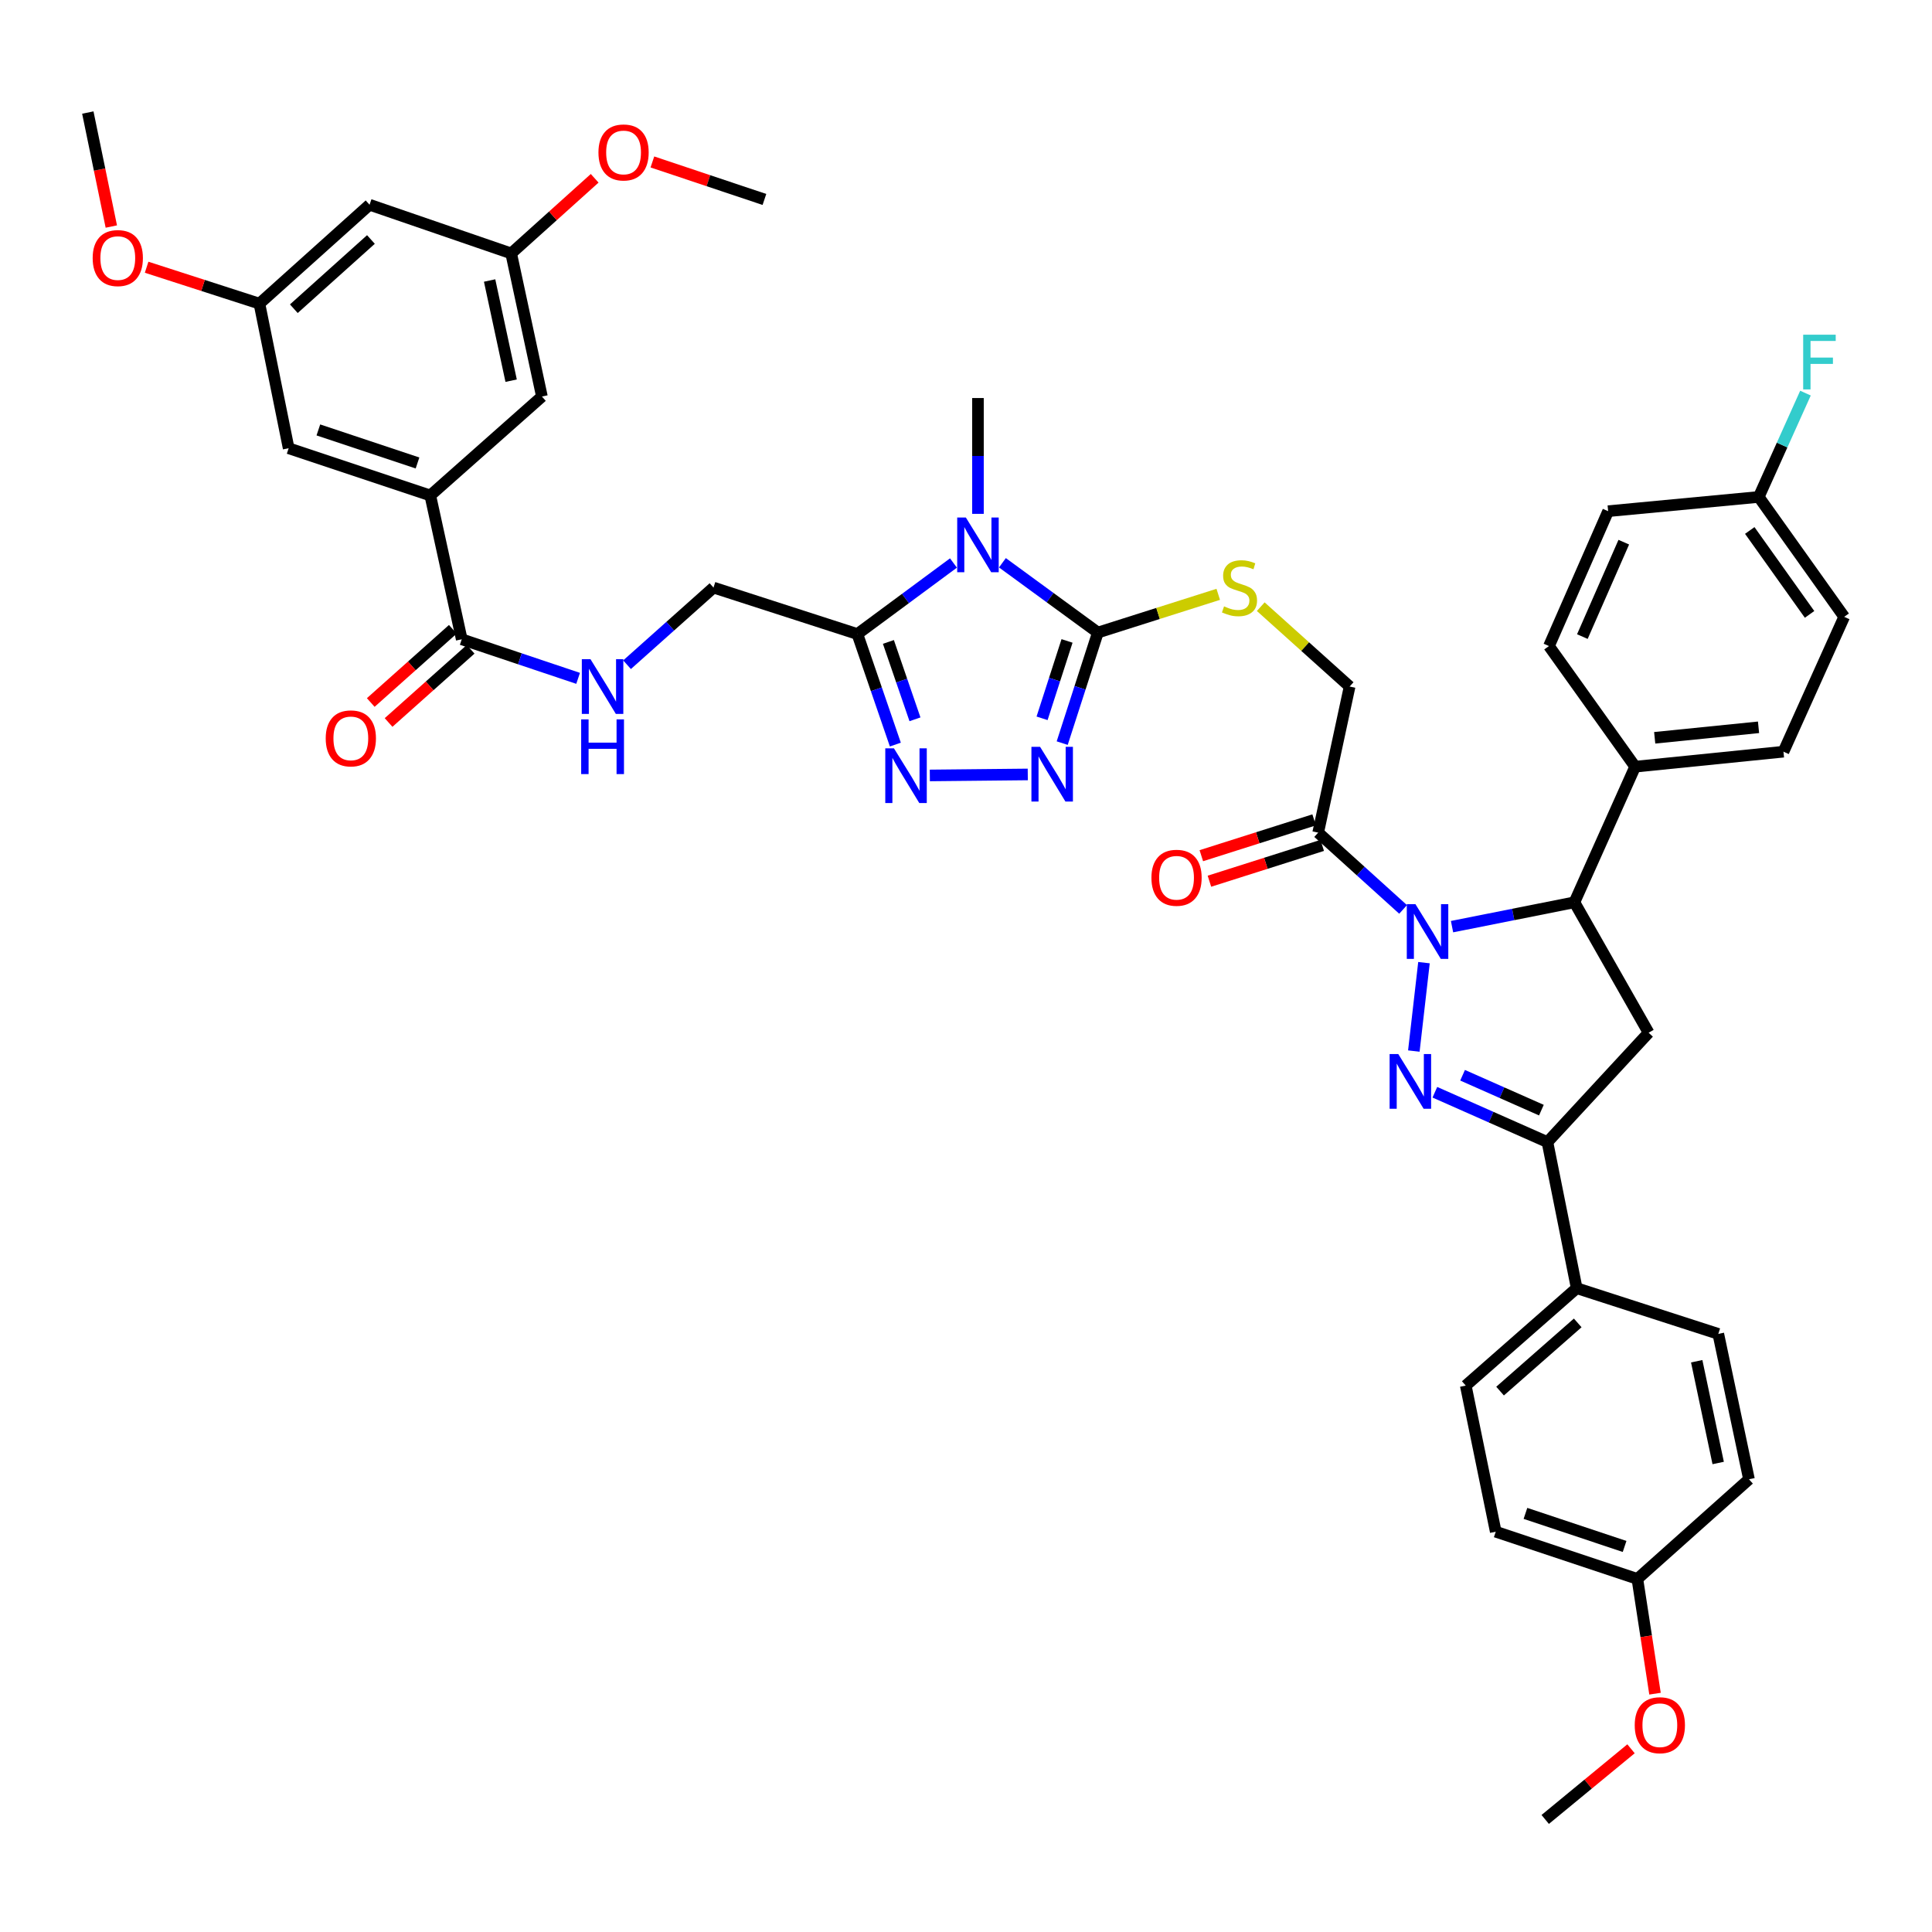 <?xml version='1.0' encoding='iso-8859-1'?>
<svg version='1.1' baseProfile='full'
              xmlns='http://www.w3.org/2000/svg'
                      xmlns:rdkit='http://www.rdkit.org/xml'
                      xmlns:xlink='http://www.w3.org/1999/xlink'
                  xml:space='preserve'
width='1000px' height='1000px' viewBox='0 0 1000 1000'>
<!-- END OF HEADER -->
<rect style='opacity:1.0;fill:#FFFFFF;stroke:none' width='1000' height='1000' x='0' y='0'> </rect>
<path class='bond-0' d='M 737.047,498.267 L 731.802,544.024' style='fill:none;fill-rule:evenodd;stroke:#0000FF;stroke-width:6px;stroke-linecap:butt;stroke-linejoin:miter;stroke-opacity:1' />
<path class='bond-7' d='M 751.571,479.633 L 783.242,473.33' style='fill:none;fill-rule:evenodd;stroke:#0000FF;stroke-width:6px;stroke-linecap:butt;stroke-linejoin:miter;stroke-opacity:1' />
<path class='bond-7' d='M 783.242,473.33 L 814.914,467.028' style='fill:none;fill-rule:evenodd;stroke:#000000;stroke-width:6px;stroke-linecap:butt;stroke-linejoin:miter;stroke-opacity:1' />
<path class='bond-8' d='M 726.245,470.718 L 704.267,450.844' style='fill:none;fill-rule:evenodd;stroke:#0000FF;stroke-width:6px;stroke-linecap:butt;stroke-linejoin:miter;stroke-opacity:1' />
<path class='bond-8' d='M 704.267,450.844 L 682.288,430.969' style='fill:none;fill-rule:evenodd;stroke:#000000;stroke-width:6px;stroke-linecap:butt;stroke-linejoin:miter;stroke-opacity:1' />
<path class='bond-6' d='M 742.682,565.346 L 771.815,578.247' style='fill:none;fill-rule:evenodd;stroke:#0000FF;stroke-width:6px;stroke-linecap:butt;stroke-linejoin:miter;stroke-opacity:1' />
<path class='bond-6' d='M 771.815,578.247 L 800.949,591.148' style='fill:none;fill-rule:evenodd;stroke:#000000;stroke-width:6px;stroke-linecap:butt;stroke-linejoin:miter;stroke-opacity:1' />
<path class='bond-6' d='M 757.032,556.546 L 777.426,565.577' style='fill:none;fill-rule:evenodd;stroke:#0000FF;stroke-width:6px;stroke-linecap:butt;stroke-linejoin:miter;stroke-opacity:1' />
<path class='bond-6' d='M 777.426,565.577 L 797.82,574.607' style='fill:none;fill-rule:evenodd;stroke:#000000;stroke-width:6px;stroke-linecap:butt;stroke-linejoin:miter;stroke-opacity:1' />
<path class='bond-1' d='M 518.852,291.289 L 543.552,309.351' style='fill:none;fill-rule:evenodd;stroke:#0000FF;stroke-width:6px;stroke-linecap:butt;stroke-linejoin:miter;stroke-opacity:1' />
<path class='bond-1' d='M 543.552,309.351 L 568.253,327.412' style='fill:none;fill-rule:evenodd;stroke:#000000;stroke-width:6px;stroke-linecap:butt;stroke-linejoin:miter;stroke-opacity:1' />
<path class='bond-3' d='M 493.509,291.408 L 468.644,309.795' style='fill:none;fill-rule:evenodd;stroke:#0000FF;stroke-width:6px;stroke-linecap:butt;stroke-linejoin:miter;stroke-opacity:1' />
<path class='bond-3' d='M 468.644,309.795 L 443.779,328.182' style='fill:none;fill-rule:evenodd;stroke:#000000;stroke-width:6px;stroke-linecap:butt;stroke-linejoin:miter;stroke-opacity:1' />
<path class='bond-29' d='M 506.189,265.971 L 506.189,235.998' style='fill:none;fill-rule:evenodd;stroke:#0000FF;stroke-width:6px;stroke-linecap:butt;stroke-linejoin:miter;stroke-opacity:1' />
<path class='bond-29' d='M 506.189,235.998 L 506.189,206.025' style='fill:none;fill-rule:evenodd;stroke:#000000;stroke-width:6px;stroke-linecap:butt;stroke-linejoin:miter;stroke-opacity:1' />
<path class='bond-2' d='M 568.253,327.412 L 599.407,317.519' style='fill:none;fill-rule:evenodd;stroke:#000000;stroke-width:6px;stroke-linecap:butt;stroke-linejoin:miter;stroke-opacity:1' />
<path class='bond-2' d='M 599.407,317.519 L 630.561,307.626' style='fill:none;fill-rule:evenodd;stroke:#CCCC00;stroke-width:6px;stroke-linecap:butt;stroke-linejoin:miter;stroke-opacity:1' />
<path class='bond-4' d='M 568.253,327.412 L 559.023,356.025' style='fill:none;fill-rule:evenodd;stroke:#000000;stroke-width:6px;stroke-linecap:butt;stroke-linejoin:miter;stroke-opacity:1' />
<path class='bond-4' d='M 559.023,356.025 L 549.793,384.637' style='fill:none;fill-rule:evenodd;stroke:#0000FF;stroke-width:6px;stroke-linecap:butt;stroke-linejoin:miter;stroke-opacity:1' />
<path class='bond-4' d='M 552.296,331.742 L 545.835,351.77' style='fill:none;fill-rule:evenodd;stroke:#000000;stroke-width:6px;stroke-linecap:butt;stroke-linejoin:miter;stroke-opacity:1' />
<path class='bond-4' d='M 545.835,351.77 L 539.374,371.799' style='fill:none;fill-rule:evenodd;stroke:#0000FF;stroke-width:6px;stroke-linecap:butt;stroke-linejoin:miter;stroke-opacity:1' />
<path class='bond-16' d='M 443.779,328.182 L 369.306,304.132' style='fill:none;fill-rule:evenodd;stroke:#000000;stroke-width:6px;stroke-linecap:butt;stroke-linejoin:miter;stroke-opacity:1' />
<path class='bond-46' d='M 443.779,328.182 L 453.605,356.788' style='fill:none;fill-rule:evenodd;stroke:#000000;stroke-width:6px;stroke-linecap:butt;stroke-linejoin:miter;stroke-opacity:1' />
<path class='bond-46' d='M 453.605,356.788 L 463.431,385.395' style='fill:none;fill-rule:evenodd;stroke:#0000FF;stroke-width:6px;stroke-linecap:butt;stroke-linejoin:miter;stroke-opacity:1' />
<path class='bond-46' d='M 459.833,332.262 L 466.711,352.287' style='fill:none;fill-rule:evenodd;stroke:#000000;stroke-width:6px;stroke-linecap:butt;stroke-linejoin:miter;stroke-opacity:1' />
<path class='bond-46' d='M 466.711,352.287 L 473.589,372.311' style='fill:none;fill-rule:evenodd;stroke:#0000FF;stroke-width:6px;stroke-linecap:butt;stroke-linejoin:miter;stroke-opacity:1' />
<path class='bond-5' d='M 531.973,400.851 L 481.276,401.367' style='fill:none;fill-rule:evenodd;stroke:#0000FF;stroke-width:6px;stroke-linecap:butt;stroke-linejoin:miter;stroke-opacity:1' />
<path class='bond-14' d='M 800.949,591.148 L 816.092,666.76' style='fill:none;fill-rule:evenodd;stroke:#000000;stroke-width:6px;stroke-linecap:butt;stroke-linejoin:miter;stroke-opacity:1' />
<path class='bond-43' d='M 800.949,591.148 L 853.321,534.535' style='fill:none;fill-rule:evenodd;stroke:#000000;stroke-width:6px;stroke-linecap:butt;stroke-linejoin:miter;stroke-opacity:1' />
<path class='bond-9' d='M 814.914,467.028 L 853.321,534.535' style='fill:none;fill-rule:evenodd;stroke:#000000;stroke-width:6px;stroke-linecap:butt;stroke-linejoin:miter;stroke-opacity:1' />
<path class='bond-15' d='M 814.914,467.028 L 846.346,396.835' style='fill:none;fill-rule:evenodd;stroke:#000000;stroke-width:6px;stroke-linecap:butt;stroke-linejoin:miter;stroke-opacity:1' />
<path class='bond-17' d='M 682.288,430.969 L 698.562,355.357' style='fill:none;fill-rule:evenodd;stroke:#000000;stroke-width:6px;stroke-linecap:butt;stroke-linejoin:miter;stroke-opacity:1' />
<path class='bond-20' d='M 680.191,424.366 L 650.997,433.636' style='fill:none;fill-rule:evenodd;stroke:#000000;stroke-width:6px;stroke-linecap:butt;stroke-linejoin:miter;stroke-opacity:1' />
<path class='bond-20' d='M 650.997,433.636 L 621.803,442.907' style='fill:none;fill-rule:evenodd;stroke:#FF0000;stroke-width:6px;stroke-linecap:butt;stroke-linejoin:miter;stroke-opacity:1' />
<path class='bond-20' d='M 684.385,437.573 L 655.191,446.843' style='fill:none;fill-rule:evenodd;stroke:#000000;stroke-width:6px;stroke-linecap:butt;stroke-linejoin:miter;stroke-opacity:1' />
<path class='bond-20' d='M 655.191,446.843 L 625.997,456.114' style='fill:none;fill-rule:evenodd;stroke:#FF0000;stroke-width:6px;stroke-linecap:butt;stroke-linejoin:miter;stroke-opacity:1' />
<path class='bond-10' d='M 238.99,330.899 L 269.11,341.004' style='fill:none;fill-rule:evenodd;stroke:#000000;stroke-width:6px;stroke-linecap:butt;stroke-linejoin:miter;stroke-opacity:1' />
<path class='bond-10' d='M 269.11,341.004 L 299.23,351.109' style='fill:none;fill-rule:evenodd;stroke:#0000FF;stroke-width:6px;stroke-linecap:butt;stroke-linejoin:miter;stroke-opacity:1' />
<path class='bond-11' d='M 238.99,330.899 L 222.715,256.449' style='fill:none;fill-rule:evenodd;stroke:#000000;stroke-width:6px;stroke-linecap:butt;stroke-linejoin:miter;stroke-opacity:1' />
<path class='bond-24' d='M 234.377,325.729 L 213.14,344.674' style='fill:none;fill-rule:evenodd;stroke:#000000;stroke-width:6px;stroke-linecap:butt;stroke-linejoin:miter;stroke-opacity:1' />
<path class='bond-24' d='M 213.14,344.674 L 191.902,363.619' style='fill:none;fill-rule:evenodd;stroke:#FF0000;stroke-width:6px;stroke-linecap:butt;stroke-linejoin:miter;stroke-opacity:1' />
<path class='bond-24' d='M 243.602,336.07 L 222.364,355.014' style='fill:none;fill-rule:evenodd;stroke:#000000;stroke-width:6px;stroke-linecap:butt;stroke-linejoin:miter;stroke-opacity:1' />
<path class='bond-24' d='M 222.364,355.014 L 201.126,373.959' style='fill:none;fill-rule:evenodd;stroke:#FF0000;stroke-width:6px;stroke-linecap:butt;stroke-linejoin:miter;stroke-opacity:1' />
<path class='bond-18' d='M 222.715,256.449 L 149.405,232.007' style='fill:none;fill-rule:evenodd;stroke:#000000;stroke-width:6px;stroke-linecap:butt;stroke-linejoin:miter;stroke-opacity:1' />
<path class='bond-18' d='M 216.101,239.637 L 164.784,222.528' style='fill:none;fill-rule:evenodd;stroke:#000000;stroke-width:6px;stroke-linecap:butt;stroke-linejoin:miter;stroke-opacity:1' />
<path class='bond-19' d='M 222.715,256.449 L 280.499,205.24' style='fill:none;fill-rule:evenodd;stroke:#000000;stroke-width:6px;stroke-linecap:butt;stroke-linejoin:miter;stroke-opacity:1' />
<path class='bond-12' d='M 652.56,314.014 L 675.561,334.686' style='fill:none;fill-rule:evenodd;stroke:#CCCC00;stroke-width:6px;stroke-linecap:butt;stroke-linejoin:miter;stroke-opacity:1' />
<path class='bond-12' d='M 675.561,334.686 L 698.562,355.357' style='fill:none;fill-rule:evenodd;stroke:#000000;stroke-width:6px;stroke-linecap:butt;stroke-linejoin:miter;stroke-opacity:1' />
<path class='bond-13' d='M 324.556,344.058 L 346.931,324.095' style='fill:none;fill-rule:evenodd;stroke:#0000FF;stroke-width:6px;stroke-linecap:butt;stroke-linejoin:miter;stroke-opacity:1' />
<path class='bond-13' d='M 346.931,324.095 L 369.306,304.132' style='fill:none;fill-rule:evenodd;stroke:#000000;stroke-width:6px;stroke-linecap:butt;stroke-linejoin:miter;stroke-opacity:1' />
<path class='bond-27' d='M 816.092,666.76 L 758.678,717.184' style='fill:none;fill-rule:evenodd;stroke:#000000;stroke-width:6px;stroke-linecap:butt;stroke-linejoin:miter;stroke-opacity:1' />
<path class='bond-27' d='M 816.624,684.735 L 776.434,720.032' style='fill:none;fill-rule:evenodd;stroke:#000000;stroke-width:6px;stroke-linecap:butt;stroke-linejoin:miter;stroke-opacity:1' />
<path class='bond-28' d='M 816.092,666.76 L 889.387,690.425' style='fill:none;fill-rule:evenodd;stroke:#000000;stroke-width:6px;stroke-linecap:butt;stroke-linejoin:miter;stroke-opacity:1' />
<path class='bond-25' d='M 846.346,396.835 L 923.121,389.075' style='fill:none;fill-rule:evenodd;stroke:#000000;stroke-width:6px;stroke-linecap:butt;stroke-linejoin:miter;stroke-opacity:1' />
<path class='bond-25' d='M 856.469,381.885 L 910.211,376.453' style='fill:none;fill-rule:evenodd;stroke:#000000;stroke-width:6px;stroke-linecap:butt;stroke-linejoin:miter;stroke-opacity:1' />
<path class='bond-26' d='M 846.346,396.835 L 801.742,334.402' style='fill:none;fill-rule:evenodd;stroke:#000000;stroke-width:6px;stroke-linecap:butt;stroke-linejoin:miter;stroke-opacity:1' />
<path class='bond-22' d='M 149.405,232.007 L 134.277,157.164' style='fill:none;fill-rule:evenodd;stroke:#000000;stroke-width:6px;stroke-linecap:butt;stroke-linejoin:miter;stroke-opacity:1' />
<path class='bond-23' d='M 280.499,205.24 L 264.586,131.167' style='fill:none;fill-rule:evenodd;stroke:#000000;stroke-width:6px;stroke-linecap:butt;stroke-linejoin:miter;stroke-opacity:1' />
<path class='bond-23' d='M 264.564,197.04 L 253.425,145.189' style='fill:none;fill-rule:evenodd;stroke:#000000;stroke-width:6px;stroke-linecap:butt;stroke-linejoin:miter;stroke-opacity:1' />
<path class='bond-21' d='M 191.283,105.971 L 264.586,131.167' style='fill:none;fill-rule:evenodd;stroke:#000000;stroke-width:6px;stroke-linecap:butt;stroke-linejoin:miter;stroke-opacity:1' />
<path class='bond-47' d='M 191.283,105.971 L 134.277,157.164' style='fill:none;fill-rule:evenodd;stroke:#000000;stroke-width:6px;stroke-linecap:butt;stroke-linejoin:miter;stroke-opacity:1' />
<path class='bond-47' d='M 191.991,123.96 L 152.087,159.795' style='fill:none;fill-rule:evenodd;stroke:#000000;stroke-width:6px;stroke-linecap:butt;stroke-linejoin:miter;stroke-opacity:1' />
<path class='bond-38' d='M 134.277,157.164 L 105.085,147.741' style='fill:none;fill-rule:evenodd;stroke:#000000;stroke-width:6px;stroke-linecap:butt;stroke-linejoin:miter;stroke-opacity:1' />
<path class='bond-38' d='M 105.085,147.741 L 75.892,138.318' style='fill:none;fill-rule:evenodd;stroke:#FF0000;stroke-width:6px;stroke-linecap:butt;stroke-linejoin:miter;stroke-opacity:1' />
<path class='bond-37' d='M 264.586,131.167 L 286.192,111.726' style='fill:none;fill-rule:evenodd;stroke:#000000;stroke-width:6px;stroke-linecap:butt;stroke-linejoin:miter;stroke-opacity:1' />
<path class='bond-37' d='M 286.192,111.726 L 307.798,92.284' style='fill:none;fill-rule:evenodd;stroke:#FF0000;stroke-width:6px;stroke-linecap:butt;stroke-linejoin:miter;stroke-opacity:1' />
<path class='bond-32' d='M 923.121,389.075 L 954.545,319.275' style='fill:none;fill-rule:evenodd;stroke:#000000;stroke-width:6px;stroke-linecap:butt;stroke-linejoin:miter;stroke-opacity:1' />
<path class='bond-33' d='M 801.742,334.402 L 832.374,264.586' style='fill:none;fill-rule:evenodd;stroke:#000000;stroke-width:6px;stroke-linecap:butt;stroke-linejoin:miter;stroke-opacity:1' />
<path class='bond-33' d='M 819.026,329.497 L 840.468,280.626' style='fill:none;fill-rule:evenodd;stroke:#000000;stroke-width:6px;stroke-linecap:butt;stroke-linejoin:miter;stroke-opacity:1' />
<path class='bond-35' d='M 758.678,717.184 L 774.19,792.812' style='fill:none;fill-rule:evenodd;stroke:#000000;stroke-width:6px;stroke-linecap:butt;stroke-linejoin:miter;stroke-opacity:1' />
<path class='bond-34' d='M 889.387,690.425 L 905.269,765.668' style='fill:none;fill-rule:evenodd;stroke:#000000;stroke-width:6px;stroke-linecap:butt;stroke-linejoin:miter;stroke-opacity:1' />
<path class='bond-34' d='M 878.211,704.573 L 889.328,757.243' style='fill:none;fill-rule:evenodd;stroke:#000000;stroke-width:6px;stroke-linecap:butt;stroke-linejoin:miter;stroke-opacity:1' />
<path class='bond-30' d='M 910.326,257.219 L 832.374,264.586' style='fill:none;fill-rule:evenodd;stroke:#000000;stroke-width:6px;stroke-linecap:butt;stroke-linejoin:miter;stroke-opacity:1' />
<path class='bond-36' d='M 910.326,257.219 L 922.418,230.348' style='fill:none;fill-rule:evenodd;stroke:#000000;stroke-width:6px;stroke-linecap:butt;stroke-linejoin:miter;stroke-opacity:1' />
<path class='bond-36' d='M 922.418,230.348 L 934.51,203.477' style='fill:none;fill-rule:evenodd;stroke:#33CCCC;stroke-width:6px;stroke-linecap:butt;stroke-linejoin:miter;stroke-opacity:1' />
<path class='bond-44' d='M 910.326,257.219 L 954.545,319.275' style='fill:none;fill-rule:evenodd;stroke:#000000;stroke-width:6px;stroke-linecap:butt;stroke-linejoin:miter;stroke-opacity:1' />
<path class='bond-44' d='M 905.674,274.569 L 936.628,318.008' style='fill:none;fill-rule:evenodd;stroke:#000000;stroke-width:6px;stroke-linecap:butt;stroke-linejoin:miter;stroke-opacity:1' />
<path class='bond-31' d='M 847.501,817.254 L 905.269,765.668' style='fill:none;fill-rule:evenodd;stroke:#000000;stroke-width:6px;stroke-linecap:butt;stroke-linejoin:miter;stroke-opacity:1' />
<path class='bond-39' d='M 847.501,817.254 L 852.068,846.952' style='fill:none;fill-rule:evenodd;stroke:#000000;stroke-width:6px;stroke-linecap:butt;stroke-linejoin:miter;stroke-opacity:1' />
<path class='bond-39' d='M 852.068,846.952 L 856.636,876.649' style='fill:none;fill-rule:evenodd;stroke:#FF0000;stroke-width:6px;stroke-linecap:butt;stroke-linejoin:miter;stroke-opacity:1' />
<path class='bond-45' d='M 847.501,817.254 L 774.19,792.812' style='fill:none;fill-rule:evenodd;stroke:#000000;stroke-width:6px;stroke-linecap:butt;stroke-linejoin:miter;stroke-opacity:1' />
<path class='bond-45' d='M 840.887,800.442 L 789.569,783.333' style='fill:none;fill-rule:evenodd;stroke:#000000;stroke-width:6px;stroke-linecap:butt;stroke-linejoin:miter;stroke-opacity:1' />
<path class='bond-41' d='M 337.677,83.823 L 366.671,93.53' style='fill:none;fill-rule:evenodd;stroke:#FF0000;stroke-width:6px;stroke-linecap:butt;stroke-linejoin:miter;stroke-opacity:1' />
<path class='bond-41' d='M 366.671,93.53 L 395.665,103.238' style='fill:none;fill-rule:evenodd;stroke:#000000;stroke-width:6px;stroke-linecap:butt;stroke-linejoin:miter;stroke-opacity:1' />
<path class='bond-40' d='M 57.618,117.259 L 51.536,87.758' style='fill:none;fill-rule:evenodd;stroke:#FF0000;stroke-width:6px;stroke-linecap:butt;stroke-linejoin:miter;stroke-opacity:1' />
<path class='bond-40' d='M 51.536,87.758 L 45.455,58.257' style='fill:none;fill-rule:evenodd;stroke:#000000;stroke-width:6px;stroke-linecap:butt;stroke-linejoin:miter;stroke-opacity:1' />
<path class='bond-42' d='M 844.211,905.171 L 822.007,923.457' style='fill:none;fill-rule:evenodd;stroke:#FF0000;stroke-width:6px;stroke-linecap:butt;stroke-linejoin:miter;stroke-opacity:1' />
<path class='bond-42' d='M 822.007,923.457 L 799.802,941.743' style='fill:none;fill-rule:evenodd;stroke:#000000;stroke-width:6px;stroke-linecap:butt;stroke-linejoin:miter;stroke-opacity:1' />
<path  class='atom-0' d='M 732.633 467.995
L 741.913 482.995
Q 742.833 484.475, 744.313 487.155
Q 745.793 489.835, 745.873 489.995
L 745.873 467.995
L 749.633 467.995
L 749.633 496.315
L 745.753 496.315
L 735.793 479.915
Q 734.633 477.995, 733.393 475.795
Q 732.193 473.595, 731.833 472.915
L 731.833 496.315
L 728.153 496.315
L 728.153 467.995
L 732.633 467.995
' fill='#0000FF'/>
<path  class='atom-1' d='M 723.742 545.571
L 733.022 560.571
Q 733.942 562.051, 735.422 564.731
Q 736.902 567.411, 736.982 567.571
L 736.982 545.571
L 740.742 545.571
L 740.742 573.891
L 736.862 573.891
L 726.902 557.491
Q 725.742 555.571, 724.502 553.371
Q 723.302 551.171, 722.942 550.491
L 722.942 573.891
L 719.262 573.891
L 719.262 545.571
L 723.742 545.571
' fill='#0000FF'/>
<path  class='atom-2' d='M 499.929 267.871
L 509.209 282.871
Q 510.129 284.351, 511.609 287.031
Q 513.089 289.711, 513.169 289.871
L 513.169 267.871
L 516.929 267.871
L 516.929 296.191
L 513.049 296.191
L 503.089 279.791
Q 501.929 277.871, 500.689 275.671
Q 499.489 273.471, 499.129 272.791
L 499.129 296.191
L 495.449 296.191
L 495.449 267.871
L 499.929 267.871
' fill='#0000FF'/>
<path  class='atom-5' d='M 538.344 386.563
L 547.624 401.563
Q 548.544 403.043, 550.024 405.723
Q 551.504 408.403, 551.584 408.563
L 551.584 386.563
L 555.344 386.563
L 555.344 414.883
L 551.464 414.883
L 541.504 398.483
Q 540.344 396.563, 539.104 394.363
Q 537.904 392.163, 537.544 391.483
L 537.544 414.883
L 533.864 414.883
L 533.864 386.563
L 538.344 386.563
' fill='#0000FF'/>
<path  class='atom-6' d='M 462.701 387.333
L 471.981 402.333
Q 472.901 403.813, 474.381 406.493
Q 475.861 409.173, 475.941 409.333
L 475.941 387.333
L 479.701 387.333
L 479.701 415.653
L 475.821 415.653
L 465.861 399.253
Q 464.701 397.333, 463.461 395.133
Q 462.261 392.933, 461.901 392.253
L 461.901 415.653
L 458.221 415.653
L 458.221 387.333
L 462.701 387.333
' fill='#0000FF'/>
<path  class='atom-13' d='M 633.564 313.852
Q 633.884 313.972, 635.204 314.532
Q 636.524 315.092, 637.964 315.452
Q 639.444 315.772, 640.884 315.772
Q 643.564 315.772, 645.124 314.492
Q 646.684 313.172, 646.684 310.892
Q 646.684 309.332, 645.884 308.372
Q 645.124 307.412, 643.924 306.892
Q 642.724 306.372, 640.724 305.772
Q 638.204 305.012, 636.684 304.292
Q 635.204 303.572, 634.124 302.052
Q 633.084 300.532, 633.084 297.972
Q 633.084 294.412, 635.484 292.212
Q 637.924 290.012, 642.724 290.012
Q 646.004 290.012, 649.724 291.572
L 648.804 294.652
Q 645.404 293.252, 642.844 293.252
Q 640.084 293.252, 638.564 294.412
Q 637.044 295.532, 637.084 297.492
Q 637.084 299.012, 637.844 299.932
Q 638.644 300.852, 639.764 301.372
Q 640.924 301.892, 642.844 302.492
Q 645.404 303.292, 646.924 304.092
Q 648.444 304.892, 649.524 306.532
Q 650.644 308.132, 650.644 310.892
Q 650.644 314.812, 648.004 316.932
Q 645.404 319.012, 641.044 319.012
Q 638.524 319.012, 636.604 318.452
Q 634.724 317.932, 632.484 317.012
L 633.564 313.852
' fill='#CCCC00'/>
<path  class='atom-14' d='M 305.632 341.197
L 314.912 356.197
Q 315.832 357.677, 317.312 360.357
Q 318.792 363.037, 318.872 363.197
L 318.872 341.197
L 322.632 341.197
L 322.632 369.517
L 318.752 369.517
L 308.792 353.117
Q 307.632 351.197, 306.392 348.997
Q 305.192 346.797, 304.832 346.117
L 304.832 369.517
L 301.152 369.517
L 301.152 341.197
L 305.632 341.197
' fill='#0000FF'/>
<path  class='atom-14' d='M 300.812 372.349
L 304.652 372.349
L 304.652 384.389
L 319.132 384.389
L 319.132 372.349
L 322.972 372.349
L 322.972 400.669
L 319.132 400.669
L 319.132 387.589
L 304.652 387.589
L 304.652 400.669
L 300.812 400.669
L 300.812 372.349
' fill='#0000FF'/>
<path  class='atom-21' d='M 595.977 454.329
Q 595.977 447.529, 599.337 443.729
Q 602.697 439.929, 608.977 439.929
Q 615.257 439.929, 618.617 443.729
Q 621.977 447.529, 621.977 454.329
Q 621.977 461.209, 618.577 465.129
Q 615.177 469.009, 608.977 469.009
Q 602.737 469.009, 599.337 465.129
Q 595.977 461.249, 595.977 454.329
M 608.977 465.809
Q 613.297 465.809, 615.617 462.929
Q 617.977 460.009, 617.977 454.329
Q 617.977 448.769, 615.617 445.969
Q 613.297 443.129, 608.977 443.129
Q 604.657 443.129, 602.297 445.929
Q 599.977 448.729, 599.977 454.329
Q 599.977 460.049, 602.297 462.929
Q 604.657 465.809, 608.977 465.809
' fill='#FF0000'/>
<path  class='atom-25' d='M 168.591 382.181
Q 168.591 375.381, 171.951 371.581
Q 175.311 367.781, 181.591 367.781
Q 187.871 367.781, 191.231 371.581
Q 194.591 375.381, 194.591 382.181
Q 194.591 389.061, 191.191 392.981
Q 187.791 396.861, 181.591 396.861
Q 175.351 396.861, 171.951 392.981
Q 168.591 389.101, 168.591 382.181
M 181.591 393.661
Q 185.911 393.661, 188.231 390.781
Q 190.591 387.861, 190.591 382.181
Q 190.591 376.621, 188.231 373.821
Q 185.911 370.981, 181.591 370.981
Q 177.271 370.981, 174.911 373.781
Q 172.591 376.581, 172.591 382.181
Q 172.591 387.901, 174.911 390.781
Q 177.271 393.661, 181.591 393.661
' fill='#FF0000'/>
<path  class='atom-37' d='M 933.323 173.243
L 950.163 173.243
L 950.163 176.483
L 937.123 176.483
L 937.123 185.083
L 948.723 185.083
L 948.723 188.363
L 937.123 188.363
L 937.123 201.563
L 933.323 201.563
L 933.323 173.243
' fill='#33CCCC'/>
<path  class='atom-38' d='M 309.755 78.907
Q 309.755 72.107, 313.115 68.307
Q 316.475 64.507, 322.755 64.507
Q 329.035 64.507, 332.395 68.307
Q 335.755 72.107, 335.755 78.907
Q 335.755 85.787, 332.355 89.707
Q 328.955 93.587, 322.755 93.587
Q 316.515 93.587, 313.115 89.707
Q 309.755 85.827, 309.755 78.907
M 322.755 90.387
Q 327.075 90.387, 329.395 87.507
Q 331.755 84.587, 331.755 78.907
Q 331.755 73.347, 329.395 70.547
Q 327.075 67.707, 322.755 67.707
Q 318.435 67.707, 316.075 70.507
Q 313.755 73.307, 313.755 78.907
Q 313.755 84.627, 316.075 87.507
Q 318.435 90.387, 322.755 90.387
' fill='#FF0000'/>
<path  class='atom-39' d='M 47.967 133.58
Q 47.967 126.78, 51.327 122.98
Q 54.687 119.18, 60.967 119.18
Q 67.247 119.18, 70.607 122.98
Q 73.967 126.78, 73.967 133.58
Q 73.967 140.46, 70.567 144.38
Q 67.167 148.26, 60.967 148.26
Q 54.727 148.26, 51.327 144.38
Q 47.967 140.5, 47.967 133.58
M 60.967 145.06
Q 65.287 145.06, 67.607 142.18
Q 69.967 139.26, 69.967 133.58
Q 69.967 128.02, 67.607 125.22
Q 65.287 122.38, 60.967 122.38
Q 56.647 122.38, 54.287 125.18
Q 51.967 127.98, 51.967 133.58
Q 51.967 139.3, 54.287 142.18
Q 56.647 145.06, 60.967 145.06
' fill='#FF0000'/>
<path  class='atom-40' d='M 846.133 892.962
Q 846.133 886.162, 849.493 882.362
Q 852.853 878.562, 859.133 878.562
Q 865.413 878.562, 868.773 882.362
Q 872.133 886.162, 872.133 892.962
Q 872.133 899.842, 868.733 903.762
Q 865.333 907.642, 859.133 907.642
Q 852.893 907.642, 849.493 903.762
Q 846.133 899.882, 846.133 892.962
M 859.133 904.442
Q 863.453 904.442, 865.773 901.562
Q 868.133 898.642, 868.133 892.962
Q 868.133 887.402, 865.773 884.602
Q 863.453 881.762, 859.133 881.762
Q 854.813 881.762, 852.453 884.562
Q 850.133 887.362, 850.133 892.962
Q 850.133 898.682, 852.453 901.562
Q 854.813 904.442, 859.133 904.442
' fill='#FF0000'/>
</svg>
